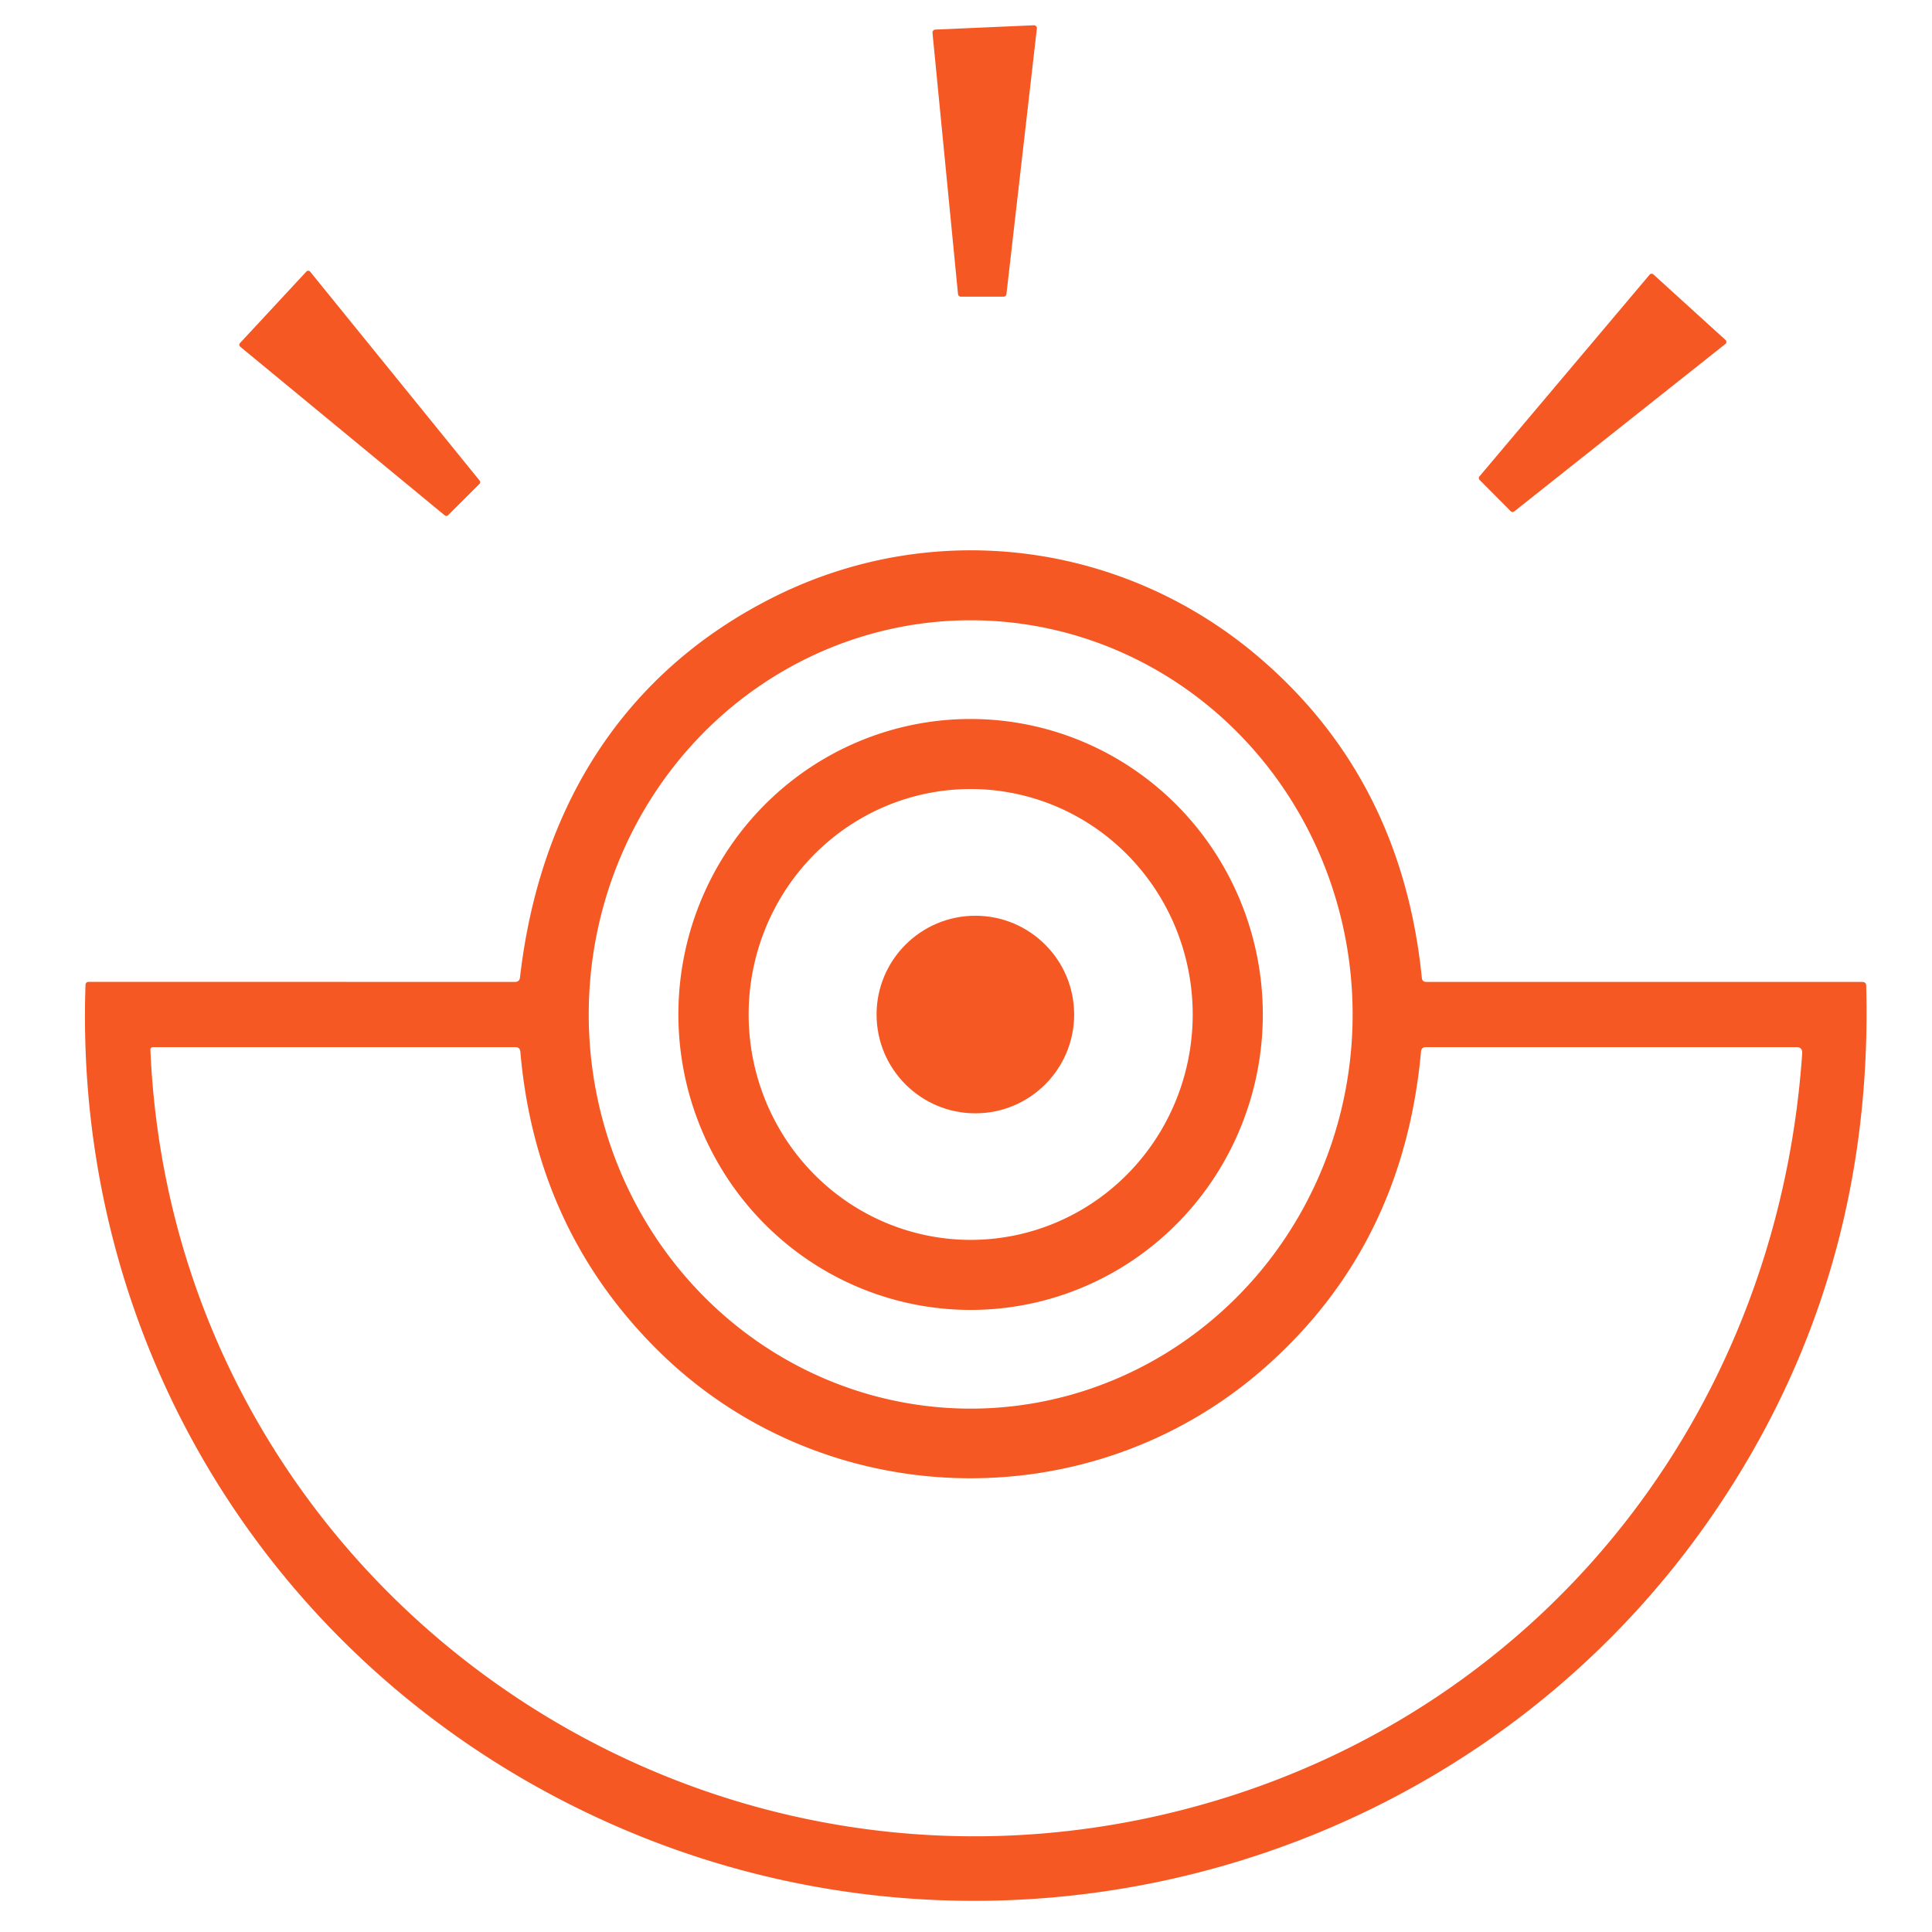 <?xml version="1.0" encoding="UTF-8" standalone="no"?>
<!DOCTYPE svg PUBLIC "-//W3C//DTD SVG 1.1//EN" "http://www.w3.org/Graphics/SVG/1.1/DTD/svg11.dtd">
<svg xmlns="http://www.w3.org/2000/svg" version="1.1" viewBox="0.00 0.00 256.00 256.00">
<path fill="#f55823" d="
  M 137.39 3.78
  L 133.36 38.96
  A 0.39 0.39 0.0 0 1 132.97 39.31
  L 127.32 39.31
  A 0.39 0.39 0.0 0 1 126.94 38.96
  L 123.56 4.35
  A 0.39 0.39 0.0 0 1 123.93 3.92
  L 136.98 3.35
  A 0.39 0.39 0.0 0 1 137.39 3.78
  Z"
/>
<path fill="#f55823" d="
  M 58.93 68.29
  L 31.83 45.94
  A 0.33 0.33 0.0 0 1 31.80 45.46
  L 40.60 35.98
  A 0.33 0.33 0.0 0 1 41.10 36.00
  L 63.55 63.68
  A 0.33 0.33 0.0 0 1 63.53 64.12
  L 59.37 68.27
  A 0.33 0.33 0.0 0 1 58.93 68.29
  Z"
/>
<path fill="#f55823" d="
  M 228.62 45.58
  L 200.64 67.77
  A 0.35 0.35 0.0 0 1 200.18 67.74
  L 196.06 63.60
  A 0.35 0.35 0.0 0 1 196.04 63.12
  L 218.58 36.40
  A 0.35 0.35 0.0 0 1 219.08 36.36
  L 228.63 45.04
  A 0.35 0.35 0.0 0 1 228.62 45.58
  Z"
/>
<path fill="#f55823" d="
  M 68.90 129.53
  C 71.51 106.82 82.74 88.95 102.72 79.02
  C 123.96 68.48 149.10 71.84 166.99 87.24
  Q 185.76 103.38 188.40 129.57
  Q 188.45 130.11 188.99 130.11
  L 246.76 130.11
  Q 247.26 130.11 247.28 130.61
  Q 248.31 169.29 227.26 200.25
  C 195.84 246.48 135.52 264.25 83.86 242.91
  C 38.39 224.13 9.63 180.10 11.33 130.53
  Q 11.34 130.10 11.77 130.10
  L 68.24 130.11
  Q 68.83 130.11 68.90 129.53
  Z
  M 128.62 186.65
  A 52.23 50.61 90.0 0 0 179.23 134.42
  A 52.23 50.61 90.0 0 0 128.62 82.19
  A 52.23 50.61 90.0 0 0 78.01 134.42
  A 52.23 50.61 90.0 0 0 128.62 186.65
  Z
  M 87.12 178.88
  Q 70.99 162.86 68.95 139.37
  Q 68.90 138.75 68.27 138.75
  L 20.31 138.75
  Q 19.92 138.75 19.93 139.14
  C 22.87 207.53 87.59 255.79 154.01 240.47
  C 202.01 229.40 235.42 189.06 238.80 139.57
  Q 238.85 138.75 238.03 138.75
  L 188.95 138.75
  Q 188.34 138.75 188.29 139.35
  Q 185.94 165.19 167.39 181.39
  C 144.29 201.58 109.00 200.60 87.12 178.88
  Z"
/>
<path fill="#f55823" d="
  M 128.952 173.569
  A 39.15 38.72 89.5 0 1 89.891 134.758
  A 39.15 38.72 89.5 0 1 128.268 95.272
  A 39.15 38.72 89.5 0 1 167.328 134.082
  A 39.15 38.72 89.5 0 1 128.952 173.569
  Z
  M 128.724 164.29
  A 29.87 29.42 89.8 0 0 158.04 134.317
  A 29.87 29.42 89.8 0 0 128.516 104.55
  A 29.87 29.42 89.8 0 0 99.2 134.523
  A 29.87 29.42 89.8 0 0 128.724 164.29
  Z"
/>
<circle fill="#f55823" cx="129.24" cy="134.43" r="13.09"/>
</svg>
